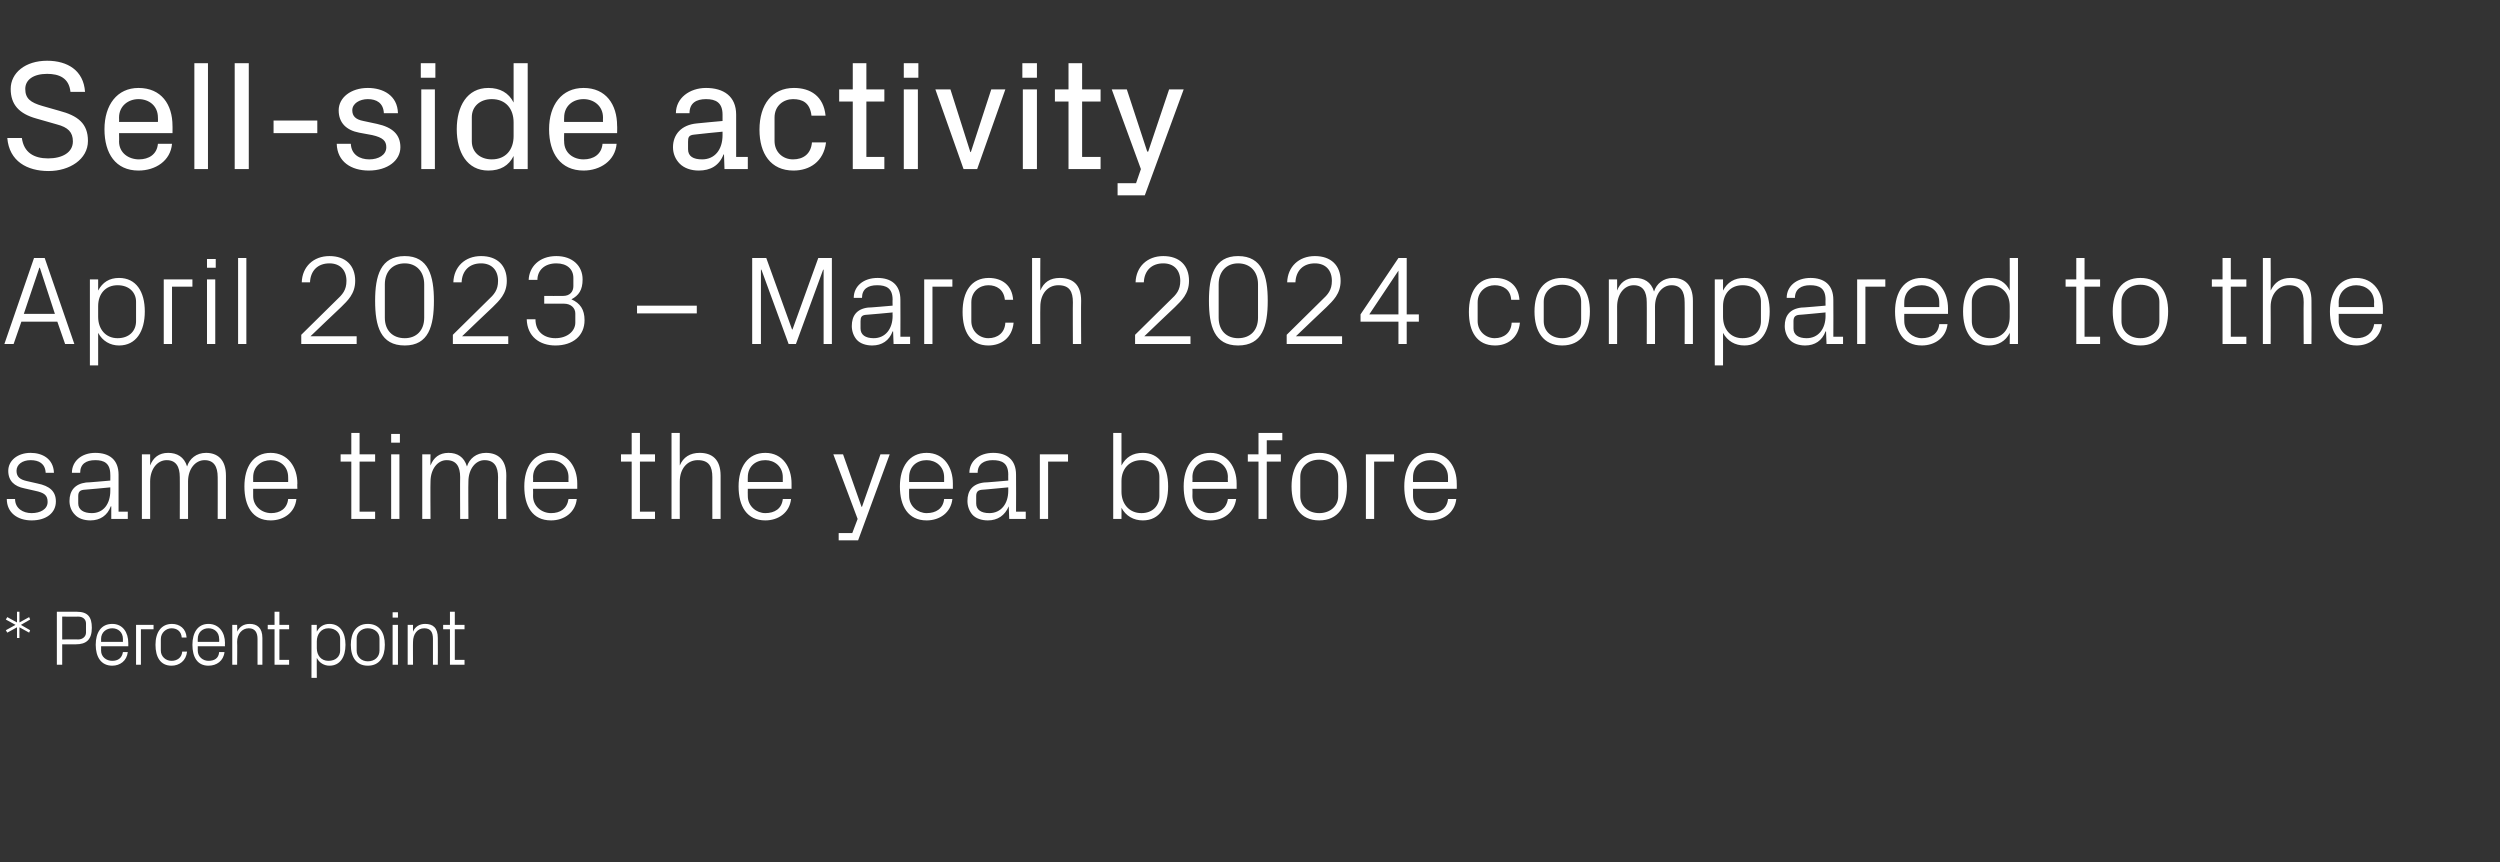 <?xml version="1.0" standalone="no"?><!DOCTYPE svg PUBLIC "-//W3C//DTD SVG 1.1//EN" "http://www.w3.org/Graphics/SVG/1.1/DTD/svg11.dtd"><svg xmlns="http://www.w3.org/2000/svg" version="1.1" width="514.5px" height="177.5px" viewBox="0 -9 514.5 177.5" style="top:-9px"><rect x="0" y="-9" width="514.5" height="177.5" fill="#333333" stroke="none"/>  <desc>Sell side activity April 2023 – March 2024 compared to the same time the year before * Percent point</desc>  <defs/>  <g id="Polygon44240">    <path d="M 4 120.1 L 4 122.3 L 3.5 122.3 L 3.5 120.1 L 1.5 121.2 L 1.2 120.7 L 3.2 119.6 L 1.2 118.5 L 1.5 118 L 3.5 119.1 L 3.5 116.9 L 4 116.9 L 4 119.1 L 6 118 L 6.2 118.5 L 4.3 119.6 L 6.2 120.7 L 6 121.2 L 4 120.1 Z M 12.8 123.6 L 12.8 127.8 L 11.7 127.8 L 11.7 116.9 C 11.7 116.9 15.78 116.88 15.8 116.9 C 18 116.9 18.9 117.9 18.9 120.2 C 18.9 122.7 17.7 123.6 15.6 123.6 C 15.63 123.61 12.8 123.6 12.8 123.6 Z M 16.1 122.6 C 17 122.6 17.7 122 17.7 121.2 C 17.7 121.2 17.7 119.3 17.7 119.3 C 17.7 118.5 17.1 117.9 16.1 117.9 C 16.14 117.92 12.8 117.9 12.8 117.9 L 12.8 122.6 C 12.8 122.6 16.14 122.57 16.1 122.6 Z M 25.3 122.5 C 25.3 121.1 24.3 120.3 23.1 120.3 C 21.9 120.3 20.8 121.1 20.8 122.5 C 20.83 122.48 20.8 123.1 20.8 123.1 L 25.3 123.1 C 25.3 123.1 25.28 122.48 25.3 122.5 Z M 26.3 125.2 C 26.1 127 24.7 128 23.1 128 C 20.8 128 19.7 126.2 19.7 123.7 C 19.7 121.2 20.8 119.4 23.1 119.4 C 25.3 119.4 26.4 121.2 26.4 123.3 C 26.4 123.31 26.4 124 26.4 124 L 20.8 124 C 20.8 124 20.83 124.88 20.8 124.9 C 20.8 126.2 21.9 127 23.1 127 C 24.2 127 25.1 126.5 25.3 125.2 C 25.3 125.2 26.3 125.2 26.3 125.2 Z M 28 119.6 L 31.6 119.6 L 31.6 120.5 L 29 120.5 L 29 127.8 L 28 127.8 L 28 119.6 Z M 37.4 122.2 C 37.3 120.9 36.4 120.3 35.3 120.3 C 34.2 120.3 33.1 121.2 33.1 122.5 C 33.1 122.5 33.1 124.9 33.1 124.9 C 33.1 126.1 34.1 127 35.3 127 C 36.4 127 37.4 126.4 37.5 125.1 C 37.5 125.1 38.5 125.1 38.5 125.1 C 38.3 127 36.9 128 35.3 128 C 33 128 32 126.2 32 123.7 C 32 121.1 33.2 119.4 35.4 119.4 C 37 119.4 38.3 120.4 38.4 122.2 C 38.4 122.2 37.4 122.2 37.4 122.2 Z M 45.1 122.5 C 45.1 121.1 44.1 120.3 42.9 120.3 C 41.7 120.3 40.7 121.1 40.7 122.5 C 40.69 122.48 40.7 123.1 40.7 123.1 L 45.1 123.1 C 45.1 123.1 45.14 122.48 45.1 122.5 Z M 46.2 125.2 C 46 127 44.6 128 42.9 128 C 40.6 128 39.6 126.2 39.6 123.7 C 39.6 121.2 40.7 119.4 42.9 119.4 C 45.1 119.4 46.3 121.2 46.3 123.3 C 46.26 123.31 46.3 124 46.3 124 L 40.7 124 C 40.7 124 40.69 124.88 40.7 124.9 C 40.7 126.2 41.8 127 42.9 127 C 44.1 127 45 126.5 45.1 125.2 C 45.1 125.2 46.2 125.2 46.2 125.2 Z M 53 122.5 C 53 121.2 52.5 120.3 51.2 120.3 C 49.8 120.3 48.8 121.5 48.8 123.1 C 48.85 123.07 48.8 127.8 48.8 127.8 L 47.8 127.8 L 47.8 119.6 L 48.8 119.6 C 48.8 119.6 48.85 121.02 48.8 121 C 49.3 120 50.1 119.4 51.4 119.4 C 52.9 119.4 54 120.2 54 122.3 C 54.02 122.32 54 127.8 54 127.8 L 53 127.8 C 53 127.8 52.98 122.51 53 122.5 Z M 57.5 126.8 L 59.5 126.8 L 59.5 127.8 L 56.5 127.8 L 56.5 120.5 L 55.1 120.5 L 55.1 119.6 L 56.5 119.6 L 56.5 116.9 L 57.5 116.9 L 57.5 119.6 L 59.5 119.6 L 59.5 120.5 L 57.5 120.5 L 57.5 126.8 Z M 65.2 124.4 C 65.2 125.9 66.1 127 67.6 127 C 69.1 127 70 126.1 70 124.9 C 70 124.9 70 122.4 70 122.4 C 70 121.3 69.1 120.3 67.6 120.3 C 66.1 120.3 65.2 121.5 65.2 123 C 65.2 123 65.2 124.4 65.2 124.4 Z M 64.1 130.5 L 64.1 119.6 L 65.2 119.6 C 65.2 119.6 65.17 121.01 65.2 121 C 65.7 120 66.6 119.4 67.8 119.4 C 70 119.4 71.1 121.2 71.1 123.7 C 71.1 126.2 70 128 67.8 128 C 66.7 128 65.7 127.4 65.2 126.4 C 65.17 126.35 65.2 130.5 65.2 130.5 L 64.1 130.5 Z M 75.7 119.4 C 78.1 119.4 79.2 121.2 79.2 123.7 C 79.2 126.2 78.1 128 75.7 128 C 73.3 128 72.2 126.2 72.2 123.7 C 72.2 121.2 73.3 119.4 75.7 119.4 Z M 78.1 122.4 C 78.1 121.2 77.1 120.3 75.7 120.3 C 74.4 120.3 73.4 121.2 73.4 122.4 C 73.4 122.4 73.4 124.9 73.4 124.9 C 73.4 126.2 74.4 127.1 75.7 127.1 C 77.1 127.1 78.1 126.2 78.1 124.9 C 78.1 124.9 78.1 122.4 78.1 122.4 Z M 80.8 127.8 L 80.8 119.6 L 81.9 119.6 L 81.9 127.8 L 80.8 127.8 Z M 81.9 118.1 L 80.8 118.1 L 80.8 117 L 81.9 117 L 81.9 118.1 Z M 89.1 122.5 C 89.1 121.2 88.7 120.3 87.3 120.3 C 85.9 120.3 85 121.5 85 123.1 C 84.97 123.07 85 127.8 85 127.8 L 83.9 127.8 L 83.9 119.6 L 85 119.6 C 85 119.6 84.97 121.02 85 121 C 85.4 120 86.3 119.4 87.5 119.4 C 89.1 119.4 90.1 120.2 90.1 122.3 C 90.14 122.32 90.1 127.8 90.1 127.8 L 89.1 127.8 C 89.1 127.8 89.1 122.51 89.1 122.5 Z M 93.6 126.8 L 95.6 126.8 L 95.6 127.8 L 92.6 127.8 L 92.6 120.5 L 91.2 120.5 L 91.2 119.6 L 92.6 119.6 L 92.6 116.9 L 93.6 116.9 L 93.6 119.6 L 95.6 119.6 L 95.6 120.5 L 93.6 120.5 L 93.6 126.8 Z " stroke="none" fill="#fff"/>  </g>  <g id="Polygon44239">    <path d="M 7.7 90.5 C 10.2 91 11.5 92.1 11.5 94.2 C 11.5 96.5 9.6 98.1 6.5 98.1 C 3.6 98.1 1.4 96.5 1.4 93.7 C 1.4 93.7 3.1 93.7 3.1 93.7 C 3.1 95.6 4.7 96.6 6.5 96.6 C 8.3 96.6 9.8 95.8 9.8 94.3 C 9.8 92.9 9.1 92.4 7.2 92 C 7.2 92 5 91.5 5 91.5 C 3 91.1 1.7 90 1.7 87.9 C 1.7 85.8 3.6 84.2 6.3 84.2 C 8.7 84.2 11 85.4 11.1 88.3 C 11.1 88.3 9.4 88.3 9.4 88.3 C 9.3 86.4 8 85.7 6.3 85.7 C 4.6 85.7 3.4 86.6 3.4 87.9 C 3.4 89.2 4.2 89.7 5.5 90 C 5.5 90 7.7 90.5 7.7 90.5 Z M 22.7 88.7 C 22.7 86.3 21.4 85.7 19.6 85.7 C 17.7 85.7 16.5 86.5 16.5 88.3 C 16.5 88.3 14.8 88.3 14.8 88.3 C 14.8 85.9 16.8 84.2 19.6 84.2 C 22.5 84.2 24.4 85.6 24.4 88.7 C 24.39 88.71 24.4 96.3 24.4 96.3 L 26.3 96.3 L 26.3 97.8 L 22.9 97.8 L 22.9 95.2 C 22.9 95.2 22.8 95.19 22.8 95.2 C 22.1 97.1 20.6 98.1 18.6 98.1 C 17.3 98.1 16.1 97.7 15.4 96.9 C 14.7 96.2 14.3 95.2 14.3 94.1 C 14.3 92 15.4 90.6 17.7 90.3 C 17.71 90.35 22.7 89.9 22.7 89.9 C 22.7 89.9 22.72 88.66 22.7 88.7 Z M 17.2 91.8 C 16.4 91.9 16.1 92.3 16.1 93.1 C 16.1 93.1 16.1 94.6 16.1 94.6 C 16.1 95.9 17.2 96.6 18.9 96.6 C 21.3 96.6 22.7 94.7 22.7 92 C 22.72 91.99 22.7 91.3 22.7 91.3 C 22.7 91.3 17.21 91.83 17.2 91.8 Z M 29.2 84.5 L 30.9 84.5 C 30.9 84.5 30.91 86.81 30.9 86.8 C 31.5 85.2 32.7 84.2 34.6 84.2 C 36.4 84.2 37.9 85 38.5 87 C 39 85.4 40.4 84.2 42.4 84.2 C 44.7 84.2 46.5 85.5 46.5 88.9 C 46.51 88.92 46.5 97.8 46.5 97.8 L 44.8 97.8 C 44.8 97.8 44.82 89.15 44.8 89.2 C 44.8 87 44 85.7 42.1 85.7 C 40.2 85.7 38.7 87.5 38.7 90.1 C 38.71 90.09 38.7 97.8 38.7 97.8 L 37 97.8 C 37 97.8 37.02 89.15 37 89.2 C 37 87 36.2 85.7 34.3 85.7 C 32.4 85.7 30.9 87.5 30.9 90.1 C 30.91 90.09 30.9 97.8 30.9 97.8 L 29.2 97.8 L 29.2 84.5 Z M 59.3 89.2 C 59.3 87 57.7 85.7 55.7 85.7 C 53.8 85.7 52.1 87 52.1 89.2 C 52.1 89.18 52.1 90.2 52.1 90.2 L 59.3 90.2 C 59.3 90.2 59.33 89.18 59.3 89.2 Z M 61 93.7 C 60.7 96.5 58.4 98.1 55.7 98.1 C 52 98.1 50.3 95.2 50.3 91.1 C 50.3 87.1 52.1 84.2 55.7 84.2 C 59.3 84.2 61.2 87.2 61.2 90.5 C 61.15 90.53 61.2 91.6 61.2 91.6 L 52.1 91.6 C 52.1 91.6 52.1 93.08 52.1 93.1 C 52.1 95.2 53.9 96.6 55.8 96.6 C 57.6 96.6 59.1 95.7 59.3 93.7 C 59.3 93.7 61 93.7 61 93.7 Z M 74 96.3 L 77.2 96.3 L 77.2 97.8 L 72.3 97.8 L 72.3 86 L 70.1 86 L 70.1 84.5 L 72.3 84.5 L 72.3 80.1 L 74 80.1 L 74 84.5 L 77.2 84.5 L 77.2 86 L 74 86 L 74 96.3 Z M 80.5 97.8 L 80.5 84.5 L 82.2 84.5 L 82.2 97.8 L 80.5 97.8 Z M 82.3 82.1 L 80.5 82.1 L 80.5 80.3 L 82.3 80.3 L 82.3 82.1 Z M 86.9 84.5 L 88.6 84.5 C 88.6 84.5 88.55 86.81 88.6 86.8 C 89.2 85.2 90.4 84.2 92.3 84.2 C 94.1 84.2 95.5 85 96.1 87 C 96.6 85.4 98 84.2 100 84.2 C 102.4 84.2 104.2 85.5 104.2 88.9 C 104.15 88.92 104.2 97.8 104.2 97.8 L 102.5 97.8 C 102.5 97.8 102.46 89.15 102.5 89.2 C 102.5 87 101.7 85.7 99.7 85.7 C 97.9 85.7 96.4 87.5 96.4 90.1 C 96.35 90.09 96.4 97.8 96.4 97.8 L 94.7 97.8 C 94.7 97.8 94.66 89.15 94.7 89.2 C 94.7 87 93.9 85.7 91.9 85.7 C 90.1 85.7 88.6 87.5 88.6 90.1 C 88.55 90.09 88.6 97.8 88.6 97.8 L 86.9 97.8 L 86.9 84.5 Z M 117 89.2 C 117 87 115.3 85.7 113.4 85.7 C 111.4 85.7 109.7 87 109.7 89.2 C 109.74 89.18 109.7 90.2 109.7 90.2 L 117 90.2 C 117 90.2 116.97 89.18 117 89.2 Z M 118.7 93.7 C 118.4 96.5 116.1 98.1 113.4 98.1 C 109.6 98.1 107.9 95.2 107.9 91.1 C 107.9 87.1 109.8 84.2 113.4 84.2 C 116.9 84.2 118.8 87.2 118.8 90.5 C 118.79 90.53 118.8 91.6 118.8 91.6 L 109.7 91.6 C 109.7 91.6 109.74 93.08 109.7 93.1 C 109.7 95.2 111.5 96.6 113.4 96.6 C 115.3 96.6 116.7 95.7 117 93.7 C 117 93.7 118.7 93.7 118.7 93.7 Z M 131.7 96.3 L 134.8 96.3 L 134.8 97.8 L 130 97.8 L 130 86 L 127.8 86 L 127.8 84.5 L 130 84.5 L 130 80.1 L 131.7 80.1 L 131.7 84.5 L 134.8 84.5 L 134.8 86 L 131.7 86 L 131.7 96.3 Z M 146.6 89.2 C 146.6 87 145.9 85.7 143.6 85.7 C 141.4 85.7 139.9 87.5 139.9 90.1 C 139.88 90.09 139.9 97.8 139.9 97.8 L 138.2 97.8 L 138.2 80.1 L 139.9 80.1 C 139.9 80.1 139.88 86.81 139.9 86.8 C 140.6 85.1 142 84.2 144 84.2 C 146.5 84.2 148.3 85.5 148.3 88.9 C 148.28 88.92 148.3 97.8 148.3 97.8 L 146.6 97.8 C 146.6 97.8 146.59 89.18 146.6 89.2 Z M 161.1 89.2 C 161.1 87 159.4 85.7 157.5 85.7 C 155.5 85.7 153.9 87 153.9 89.2 C 153.87 89.18 153.9 90.2 153.9 90.2 L 161.1 90.2 C 161.1 90.2 161.09 89.18 161.1 89.2 Z M 162.8 93.7 C 162.5 96.5 160.2 98.1 157.5 98.1 C 153.7 98.1 152 95.2 152 91.1 C 152 87.1 153.9 84.2 157.5 84.2 C 161.1 84.2 162.9 87.2 162.9 90.5 C 162.91 90.53 162.9 91.6 162.9 91.6 L 153.9 91.6 C 153.9 91.6 153.87 93.08 153.9 93.1 C 153.9 95.2 155.7 96.6 157.5 96.6 C 159.4 96.6 160.9 95.7 161.1 93.7 C 161.1 93.7 162.8 93.7 162.8 93.7 Z M 177.4 95.3 L 181.2 84.5 L 183.1 84.5 L 176.6 102.2 L 172.6 102.2 L 172.6 100.7 L 175.4 100.7 L 176.5 97.8 L 171.5 84.5 L 173.5 84.5 L 177.3 95.3 L 177.4 95.3 Z M 194.3 89.2 C 194.3 87 192.6 85.7 190.7 85.7 C 188.7 85.7 187.1 87 187.1 89.2 C 187.07 89.18 187.1 90.2 187.1 90.2 L 194.3 90.2 C 194.3 90.2 194.3 89.18 194.3 89.2 Z M 196 93.7 C 195.7 96.5 193.4 98.1 190.7 98.1 C 186.9 98.1 185.2 95.2 185.2 91.1 C 185.2 87.1 187.1 84.2 190.7 84.2 C 194.3 84.2 196.1 87.2 196.1 90.5 C 196.12 90.53 196.1 91.6 196.1 91.6 L 187.1 91.6 C 187.1 91.6 187.07 93.08 187.1 93.1 C 187.1 95.2 188.9 96.6 190.7 96.6 C 192.6 96.6 194.1 95.7 194.3 93.7 C 194.3 93.7 196 93.7 196 93.7 Z M 207.5 88.7 C 207.5 86.3 206.2 85.7 204.3 85.7 C 202.5 85.7 201.2 86.5 201.2 88.3 C 201.2 88.3 199.5 88.3 199.5 88.3 C 199.5 85.9 201.5 84.2 204.4 84.2 C 207.2 84.2 209.1 85.6 209.1 88.7 C 209.14 88.71 209.1 96.3 209.1 96.3 L 211.1 96.3 L 211.1 97.8 L 207.7 97.8 L 207.6 95.2 C 207.6 95.2 207.56 95.19 207.6 95.2 C 206.8 97.1 205.3 98.1 203.3 98.1 C 202 98.1 200.8 97.7 200.1 96.9 C 199.5 96.2 199.1 95.2 199.1 94.1 C 199.1 92 200.1 90.6 202.5 90.3 C 202.46 90.35 207.5 89.9 207.5 89.9 C 207.5 89.9 207.48 88.66 207.5 88.7 Z M 202 91.8 C 201.2 91.9 200.9 92.3 200.9 93.1 C 200.9 93.1 200.9 94.6 200.9 94.6 C 200.9 95.9 201.9 96.6 203.6 96.6 C 206 96.6 207.5 94.7 207.5 92 C 207.48 91.99 207.5 91.3 207.5 91.3 C 207.5 91.3 201.97 91.83 202 91.8 Z M 214 84.5 L 219.8 84.5 L 219.8 86 L 215.7 86 L 215.7 97.8 L 214 97.8 L 214 84.5 Z M 230.8 92.2 C 230.8 94.7 232.4 96.6 234.9 96.6 C 237.2 96.6 238.6 95.1 238.6 93.1 C 238.6 93.1 238.6 89.1 238.6 89.1 C 238.6 87.2 237.2 85.7 234.9 85.7 C 232.4 85.7 230.8 87.5 230.8 90 C 230.8 90 230.8 92.2 230.8 92.2 Z M 229.1 97.8 L 229.1 80.1 L 230.8 80.1 C 230.8 80.1 230.82 86.79 230.8 86.8 C 231.7 85.1 233.1 84.2 235.2 84.2 C 238.6 84.2 240.4 87 240.4 91.1 C 240.4 95.2 238.7 98.1 235.2 98.1 C 233.3 98.1 231.7 97.2 230.8 95.5 C 230.82 95.47 230.8 97.8 230.8 97.8 L 229.1 97.8 Z M 252.7 89.2 C 252.7 87 251 85.7 249.1 85.7 C 247.1 85.7 245.4 87 245.4 89.2 C 245.44 89.18 245.4 90.2 245.4 90.2 L 252.7 90.2 C 252.7 90.2 252.66 89.18 252.7 89.2 Z M 254.4 93.7 C 254 96.5 251.8 98.1 249.1 98.1 C 245.3 98.1 243.6 95.2 243.6 91.1 C 243.6 87.1 245.5 84.2 249.1 84.2 C 252.6 84.2 254.5 87.2 254.5 90.5 C 254.48 90.53 254.5 91.6 254.5 91.6 L 245.4 91.6 C 245.4 91.6 245.44 93.08 245.4 93.1 C 245.4 95.2 247.2 96.6 249.1 96.6 C 250.9 96.6 252.4 95.7 252.7 93.7 C 252.7 93.7 254.4 93.7 254.4 93.7 Z M 260.7 84.5 L 263.6 84.5 L 263.6 86 L 260.7 86 L 260.7 97.8 L 259 97.8 L 259 86 L 256.8 86 L 256.8 84.5 L 259 84.5 L 259 80.1 L 263.9 80.1 L 263.9 81.6 L 260.7 81.6 L 260.7 84.5 Z M 271.5 84.2 C 275.4 84.2 277.2 87.1 277.2 91.1 C 277.2 95.2 275.4 98.1 271.5 98.1 C 267.6 98.1 265.8 95.2 265.8 91.1 C 265.8 87.1 267.6 84.2 271.5 84.2 Z M 275.4 89.1 C 275.4 87 273.7 85.6 271.5 85.6 C 269.3 85.6 267.6 87 267.6 89.1 C 267.6 89.1 267.6 93.1 267.6 93.1 C 267.6 95.2 269.3 96.6 271.5 96.6 C 273.7 96.6 275.4 95.2 275.4 93.1 C 275.4 93.1 275.4 89.1 275.4 89.1 Z M 281.1 84.5 L 286.9 84.5 L 286.9 86 L 282.8 86 L 282.8 97.8 L 281.1 97.8 L 281.1 84.5 Z M 298 89.2 C 298 87 296.3 85.7 294.4 85.7 C 292.4 85.7 290.8 87 290.8 89.2 C 290.78 89.18 290.8 90.2 290.8 90.2 L 298 90.2 C 298 90.2 298.01 89.18 298 89.2 Z M 299.7 93.7 C 299.4 96.5 297.1 98.1 294.4 98.1 C 290.7 98.1 289 95.2 289 91.1 C 289 87.1 290.8 84.2 294.4 84.2 C 298 84.2 299.8 87.2 299.8 90.5 C 299.83 90.53 299.8 91.6 299.8 91.6 L 290.8 91.6 C 290.8 91.6 290.78 93.08 290.8 93.1 C 290.8 95.2 292.6 96.6 294.4 96.6 C 296.3 96.6 297.8 95.7 298 93.7 C 298 93.7 299.7 93.7 299.7 93.7 Z " stroke="none" fill="#fff"/>  </g>  <g id="Polygon44238">    <path d="M 11.8 57.2 L 4.4 57.2 L 2.8 61.8 L 0.9 61.8 L 7 44.1 L 9.2 44.1 L 15.3 61.8 L 13.4 61.8 L 11.8 57.2 Z M 8.1 46.1 L 4.9 55.6 L 11.3 55.6 L 8.2 46.1 L 8.1 46.1 Z M 20.2 56.2 C 20.2 58.7 21.7 60.6 24.2 60.6 C 26.6 60.6 28 59.1 28 57.1 C 28 57.1 28 53.1 28 53.1 C 28 51.2 26.6 49.7 24.2 49.7 C 21.7 49.7 20.2 51.5 20.2 54 C 20.2 54 20.2 56.2 20.2 56.2 Z M 18.5 66.2 L 18.5 48.5 L 20.2 48.5 C 20.2 48.5 20.2 50.79 20.2 50.8 C 21.1 49.1 22.5 48.2 24.5 48.2 C 28 48.2 29.8 51 29.8 55.1 C 29.8 59.2 28 62.1 24.5 62.1 C 22.7 62.1 21.1 61.2 20.2 59.5 C 20.2 59.47 20.2 66.2 20.2 66.2 L 18.5 66.2 Z M 33.7 48.5 L 39.6 48.5 L 39.6 50 L 35.4 50 L 35.4 61.8 L 33.7 61.8 L 33.7 48.5 Z M 42.6 61.8 L 42.6 48.5 L 44.3 48.5 L 44.3 61.8 L 42.6 61.8 Z M 44.4 46.1 L 42.6 46.1 L 42.6 44.3 L 44.4 44.3 L 44.4 46.1 Z M 49 61.8 L 49 44.1 L 50.7 44.1 L 50.7 61.8 L 49 61.8 Z M 63.9 60.2 L 73.4 60.2 L 73.4 61.8 L 62 61.8 L 62 59.9 C 62 59.9 69.21 52.79 69.2 52.8 C 70.5 51.6 71.3 50.7 71.3 48.8 C 71.3 46.6 70 45.2 67.8 45.2 C 65.4 45.2 63.9 46.7 63.8 49.1 C 63.8 49.1 62.1 49.1 62.1 49.1 C 62.2 45.9 64.5 43.7 67.8 43.7 C 71.1 43.7 73.1 45.6 73.1 48.8 C 73.1 51.5 71.5 52.9 70.2 54.2 C 70.2 54.17 63.9 60.2 63.9 60.2 L 63.9 60.2 Z M 83.3 62.1 C 78.3 62.1 77.2 58.1 77.2 52.9 C 77.2 47.8 78.3 43.7 83.3 43.7 C 88.2 43.7 89.3 47.8 89.3 52.9 C 89.3 58.1 88.2 62.1 83.3 62.1 Z M 87.3 49.5 C 87.3 46.9 85.7 45.2 83.3 45.2 C 80.8 45.2 79.2 46.9 79.2 49.5 C 79.2 49.5 79.2 56.4 79.2 56.4 C 79.2 59 80.8 60.6 83.3 60.6 C 85.7 60.6 87.3 59 87.3 56.4 C 87.3 56.4 87.3 49.5 87.3 49.5 Z M 95.1 60.2 L 104.6 60.2 L 104.6 61.8 L 93.2 61.8 L 93.2 59.9 C 93.2 59.9 100.41 52.79 100.4 52.8 C 101.7 51.6 102.5 50.7 102.5 48.8 C 102.5 46.6 101.2 45.2 99 45.2 C 96.6 45.2 95.1 46.7 95 49.1 C 95 49.1 93.3 49.1 93.3 49.1 C 93.4 45.9 95.7 43.7 99 43.7 C 102.3 43.7 104.3 45.6 104.3 48.8 C 104.3 51.5 102.7 52.9 101.4 54.2 C 101.4 54.17 95.1 60.2 95.1 60.2 L 95.1 60.2 Z M 112 53.5 L 112 51.9 C 112 51.9 115.88 51.93 115.9 51.9 C 117.3 51.9 118 51 118 49.9 C 118 49.9 118 48.2 118 48.2 C 118 46.4 116.7 45.2 114.5 45.2 C 112 45.2 110.6 46.7 110.6 48.6 C 110.6 48.6 108.8 48.6 108.8 48.6 C 108.9 46 110.9 43.7 114.5 43.7 C 117.8 43.7 119.9 45.7 119.9 48.5 C 119.9 50.7 119.1 51.8 117.6 52.6 C 119.4 53.4 120.3 54.7 120.3 56.9 C 120.3 60.1 117.9 62.1 114.3 62.1 C 111.1 62.1 108.5 60.3 108.4 56.7 C 108.4 56.7 110.2 56.7 110.2 56.7 C 110.2 59.3 112 60.6 114.3 60.6 C 116.8 60.6 118.4 59.1 118.4 57.4 C 118.4 57.4 118.4 55.5 118.4 55.5 C 118.4 54.4 117.5 53.5 116.1 53.5 C 116.06 53.47 112 53.5 112 53.5 Z M 131.1 53.9 L 143.4 53.9 L 143.4 55.5 L 131.1 55.5 L 131.1 53.9 Z M 163 58.8 L 163.1 58.8 L 168.4 44.1 L 171.2 44.1 L 171.2 61.8 L 169.5 61.8 L 169.5 46.5 L 169.4 46.5 L 163.8 61.8 L 162.3 61.8 L 156.7 46.5 L 156.6 46.5 L 156.6 61.8 L 154.8 61.8 L 154.8 44.1 L 157.7 44.1 L 163 58.8 Z M 183.7 52.7 C 183.7 50.3 182.4 49.7 180.5 49.7 C 178.6 49.7 177.4 50.5 177.4 52.3 C 177.4 52.3 175.7 52.3 175.7 52.3 C 175.7 49.9 177.7 48.2 180.6 48.2 C 183.4 48.2 185.3 49.6 185.3 52.7 C 185.33 52.71 185.3 60.3 185.3 60.3 L 187.3 60.3 L 187.3 61.8 L 183.9 61.8 L 183.8 59.2 C 183.8 59.2 183.74 59.19 183.7 59.2 C 183 61.1 181.5 62.1 179.5 62.1 C 178.2 62.1 177 61.7 176.3 60.9 C 175.7 60.2 175.3 59.2 175.3 58.1 C 175.3 56 176.3 54.6 178.6 54.3 C 178.64 54.35 183.7 53.9 183.7 53.9 C 183.7 53.9 183.66 52.66 183.7 52.7 Z M 178.1 55.8 C 177.3 55.9 177.1 56.3 177.1 57.1 C 177.1 57.1 177.1 58.6 177.1 58.6 C 177.1 59.9 178.1 60.6 179.8 60.6 C 182.2 60.6 183.7 58.7 183.7 56 C 183.66 55.99 183.7 55.3 183.7 55.3 C 183.7 55.3 178.15 55.83 178.1 55.8 Z M 190.2 48.5 L 196 48.5 L 196 50 L 191.9 50 L 191.9 61.8 L 190.2 61.8 L 190.2 48.5 Z M 206.8 52.7 C 206.6 50.6 205.1 49.7 203.4 49.7 C 201.6 49.7 199.9 51 199.9 53.2 C 199.9 53.2 199.9 57.1 199.9 57.1 C 199.9 59.1 201.5 60.6 203.4 60.6 C 205.3 60.6 206.8 59.5 206.9 57.4 C 206.9 57.4 208.6 57.4 208.6 57.4 C 208.3 60.6 206 62.1 203.4 62.1 C 199.7 62.1 198.1 59.2 198.1 55.2 C 198.1 51 199.9 48.2 203.5 48.2 C 206.2 48.2 208.3 49.7 208.5 52.7 C 208.5 52.7 206.8 52.7 206.8 52.7 Z M 220.8 53.2 C 220.8 51 220.1 49.7 217.8 49.7 C 215.6 49.7 214.1 51.5 214.1 54.1 C 214.06 54.09 214.1 61.8 214.1 61.8 L 212.4 61.8 L 212.4 44.1 L 214.1 44.1 C 214.1 44.1 214.06 50.81 214.1 50.8 C 214.8 49.1 216.1 48.2 218.1 48.2 C 220.7 48.2 222.5 49.5 222.5 52.9 C 222.45 52.92 222.5 61.8 222.5 61.8 L 220.8 61.8 C 220.8 61.8 220.76 53.18 220.8 53.2 Z M 235.5 60.2 L 245 60.2 L 245 61.8 L 233.6 61.8 L 233.6 59.9 C 233.6 59.9 240.81 52.79 240.8 52.8 C 242.1 51.6 242.9 50.7 242.9 48.8 C 242.9 46.6 241.6 45.2 239.4 45.2 C 237 45.2 235.5 46.7 235.4 49.1 C 235.4 49.1 233.7 49.1 233.7 49.1 C 233.8 45.9 236.1 43.7 239.4 43.7 C 242.7 43.7 244.7 45.6 244.7 48.8 C 244.7 51.5 243.1 52.9 241.8 54.2 C 241.8 54.17 235.5 60.2 235.5 60.2 L 235.5 60.2 Z M 254.8 62.1 C 249.9 62.1 248.8 58.1 248.8 52.9 C 248.8 47.8 249.9 43.7 254.8 43.7 C 259.8 43.7 260.9 47.8 260.9 52.9 C 260.9 58.1 259.8 62.1 254.8 62.1 Z M 258.9 49.5 C 258.9 46.9 257.3 45.2 254.8 45.2 C 252.4 45.2 250.8 46.9 250.8 49.5 C 250.8 49.5 250.8 56.4 250.8 56.4 C 250.8 59 252.4 60.6 254.8 60.6 C 257.3 60.6 258.9 59 258.9 56.4 C 258.9 56.4 258.9 49.5 258.9 49.5 Z M 266.7 60.2 L 276.2 60.2 L 276.2 61.8 L 264.8 61.8 L 264.8 59.9 C 264.8 59.9 272.01 52.79 272 52.8 C 273.3 51.6 274.1 50.7 274.1 48.8 C 274.1 46.6 272.8 45.2 270.6 45.2 C 268.2 45.2 266.7 46.7 266.6 49.1 C 266.6 49.1 264.9 49.1 264.9 49.1 C 265 45.9 267.3 43.7 270.6 43.7 C 273.9 43.7 275.9 45.6 275.9 48.8 C 275.9 51.5 274.3 52.9 273 54.2 C 273 54.17 266.7 60.2 266.7 60.2 L 266.7 60.2 Z M 287.8 61.8 L 287.8 57.2 L 280 57.2 L 280 55.7 L 287.8 44.1 L 289.5 44.1 L 289.5 55.7 L 292 55.7 L 292 57.2 L 289.5 57.2 L 289.5 61.8 L 287.8 61.8 Z M 281.8 55.7 L 287.8 55.7 L 287.8 46.7 L 281.8 55.7 Z M 311 52.7 C 310.9 50.6 309.3 49.7 307.6 49.7 C 305.8 49.7 304.1 51 304.1 53.2 C 304.1 53.2 304.1 57.1 304.1 57.1 C 304.1 59.1 305.7 60.6 307.6 60.6 C 309.5 60.6 311 59.5 311.1 57.4 C 311.1 57.4 312.8 57.4 312.8 57.4 C 312.5 60.6 310.2 62.1 307.7 62.1 C 303.9 62.1 302.3 59.2 302.3 55.2 C 302.3 51 304.1 48.2 307.7 48.2 C 310.4 48.2 312.5 49.7 312.7 52.7 C 312.7 52.7 311 52.7 311 52.7 Z M 321.5 48.2 C 325.4 48.2 327.2 51.1 327.2 55.1 C 327.2 59.2 325.4 62.1 321.5 62.1 C 317.6 62.1 315.8 59.2 315.8 55.1 C 315.8 51.1 317.6 48.2 321.5 48.2 Z M 325.4 53.1 C 325.4 51 323.7 49.6 321.5 49.6 C 319.3 49.6 317.7 51 317.7 53.1 C 317.7 53.1 317.7 57.1 317.7 57.1 C 317.7 59.2 319.3 60.6 321.5 60.6 C 323.7 60.6 325.4 59.2 325.4 57.1 C 325.4 57.1 325.4 53.1 325.4 53.1 Z M 331.1 48.5 L 332.8 48.5 C 332.8 48.5 332.82 50.81 332.8 50.8 C 333.4 49.2 334.6 48.2 336.5 48.2 C 338.3 48.2 339.8 49 340.4 51 C 340.9 49.4 342.3 48.2 344.3 48.2 C 346.6 48.2 348.4 49.5 348.4 52.9 C 348.42 52.92 348.4 61.8 348.4 61.8 L 346.7 61.8 C 346.7 61.8 346.73 53.15 346.7 53.2 C 346.7 51 345.9 49.7 344 49.7 C 342.1 49.7 340.6 51.5 340.6 54.1 C 340.62 54.09 340.6 61.8 340.6 61.8 L 338.9 61.8 C 338.9 61.8 338.93 53.15 338.9 53.2 C 338.9 51 338.1 49.7 336.2 49.7 C 334.3 49.7 332.8 51.5 332.8 54.1 C 332.82 54.09 332.8 61.8 332.8 61.8 L 331.1 61.8 L 331.1 48.5 Z M 354.6 56.2 C 354.6 58.7 356.1 60.6 358.6 60.6 C 361 60.6 362.4 59.1 362.4 57.1 C 362.4 57.1 362.4 53.1 362.4 53.1 C 362.4 51.2 361 49.7 358.6 49.7 C 356.1 49.7 354.6 51.5 354.6 54 C 354.6 54 354.6 56.2 354.6 56.2 Z M 352.9 66.2 L 352.9 48.5 L 354.6 48.5 C 354.6 48.5 354.61 50.79 354.6 50.8 C 355.5 49.1 356.9 48.2 359 48.2 C 362.4 48.2 364.2 51 364.2 55.1 C 364.2 59.2 362.4 62.1 359 62.1 C 357.1 62.1 355.5 61.2 354.6 59.5 C 354.61 59.47 354.6 66.2 354.6 66.2 L 352.9 66.2 Z M 375.7 52.7 C 375.7 50.3 374.4 49.7 372.5 49.7 C 370.7 49.7 369.4 50.5 369.4 52.3 C 369.4 52.3 367.7 52.3 367.7 52.3 C 367.7 49.9 369.7 48.2 372.6 48.2 C 375.4 48.2 377.3 49.6 377.3 52.7 C 377.33 52.71 377.3 60.3 377.3 60.3 L 379.3 60.3 L 379.3 61.8 L 375.9 61.8 L 375.8 59.2 C 375.8 59.2 375.75 59.19 375.7 59.2 C 375 61.1 373.5 62.1 371.5 62.1 C 370.2 62.1 369 61.7 368.3 60.9 C 367.7 60.2 367.3 59.2 367.3 58.1 C 367.3 56 368.3 54.6 370.7 54.3 C 370.65 54.35 375.7 53.9 375.7 53.9 C 375.7 53.9 375.67 52.66 375.7 52.7 Z M 370.2 55.8 C 369.4 55.9 369.1 56.3 369.1 57.1 C 369.1 57.1 369.1 58.6 369.1 58.6 C 369.1 59.9 370.1 60.6 371.8 60.6 C 374.2 60.6 375.7 58.7 375.7 56 C 375.67 55.99 375.7 55.3 375.7 55.3 C 375.7 55.3 370.16 55.83 370.2 55.8 Z M 382.2 48.5 L 388 48.5 L 388 50 L 383.9 50 L 383.9 61.8 L 382.2 61.8 L 382.2 48.5 Z M 399.1 53.2 C 399.1 51 397.4 49.7 395.5 49.7 C 393.5 49.7 391.9 51 391.9 53.2 C 391.87 53.18 391.9 54.2 391.9 54.2 L 399.1 54.2 C 399.1 54.2 399.1 53.18 399.1 53.2 Z M 400.8 57.7 C 400.5 60.5 398.2 62.1 395.5 62.1 C 391.7 62.1 390 59.2 390 55.1 C 390 51.1 391.9 48.2 395.5 48.2 C 399.1 48.2 400.9 51.2 400.9 54.5 C 400.92 54.53 400.9 55.6 400.9 55.6 L 391.9 55.6 C 391.9 55.6 391.87 57.08 391.9 57.1 C 391.9 59.2 393.7 60.6 395.5 60.6 C 397.4 60.6 398.9 59.7 399.1 57.7 C 399.1 57.7 400.8 57.7 400.8 57.7 Z M 413.6 54 C 413.6 51.5 412.1 49.7 409.6 49.7 C 407.3 49.7 405.8 51.2 405.8 53.1 C 405.8 53.1 405.8 57.1 405.8 57.1 C 405.8 59.1 407.3 60.6 409.6 60.6 C 412.1 60.6 413.6 58.7 413.6 56.2 C 413.6 56.2 413.6 54 413.6 54 Z M 413.6 61.8 C 413.6 61.8 413.63 59.47 413.6 59.5 C 412.8 61.2 411.2 62.1 409.3 62.1 C 405.8 62.1 404 59.2 404 55.1 C 404 51 405.9 48.2 409.3 48.2 C 411.3 48.2 412.8 49.1 413.6 50.8 C 413.63 50.79 413.6 44.1 413.6 44.1 L 415.3 44.1 L 415.3 61.8 L 413.6 61.8 Z M 429 60.3 L 432.2 60.3 L 432.2 61.8 L 427.3 61.8 L 427.3 50 L 425.1 50 L 425.1 48.5 L 427.3 48.5 L 427.3 44.1 L 429 44.1 L 429 48.5 L 432.2 48.5 L 432.2 50 L 429 50 L 429 60.3 Z M 440.5 48.2 C 444.4 48.2 446.2 51.1 446.2 55.1 C 446.2 59.2 444.4 62.1 440.5 62.1 C 436.6 62.1 434.8 59.2 434.8 55.1 C 434.8 51.1 436.6 48.2 440.5 48.2 Z M 444.4 53.1 C 444.4 51 442.7 49.6 440.5 49.6 C 438.3 49.6 436.6 51 436.6 53.1 C 436.6 53.1 436.6 57.1 436.6 57.1 C 436.6 59.2 438.3 60.6 440.5 60.6 C 442.7 60.6 444.4 59.2 444.4 57.1 C 444.4 57.1 444.4 53.1 444.4 53.1 Z M 459.1 60.3 L 462.3 60.3 L 462.3 61.8 L 457.4 61.8 L 457.4 50 L 455.2 50 L 455.2 48.5 L 457.4 48.5 L 457.4 44.1 L 459.1 44.1 L 459.1 48.5 L 462.3 48.5 L 462.3 50 L 459.1 50 L 459.1 60.3 Z M 474.1 53.2 C 474.1 51 473.3 49.7 471.1 49.7 C 468.9 49.7 467.3 51.5 467.3 54.1 C 467.34 54.09 467.3 61.8 467.3 61.8 L 465.7 61.8 L 465.7 44.1 L 467.3 44.1 C 467.3 44.1 467.34 50.81 467.3 50.8 C 468.1 49.1 469.4 48.2 471.4 48.2 C 474 48.2 475.7 49.5 475.7 52.9 C 475.74 52.92 475.7 61.8 475.7 61.8 L 474.1 61.8 C 474.1 61.8 474.05 53.18 474.1 53.2 Z M 488.6 53.2 C 488.6 51 486.9 49.7 484.9 49.7 C 483 49.7 481.3 51 481.3 53.2 C 481.33 53.18 481.3 54.2 481.3 54.2 L 488.6 54.2 C 488.6 54.2 488.56 53.18 488.6 53.2 Z M 490.2 57.7 C 489.9 60.5 487.6 62.1 485 62.1 C 481.2 62.1 479.5 59.2 479.5 55.1 C 479.5 51.1 481.4 48.2 484.9 48.2 C 488.5 48.2 490.4 51.2 490.4 54.5 C 490.38 54.53 490.4 55.6 490.4 55.6 L 481.3 55.6 C 481.3 55.6 481.33 57.08 481.3 57.1 C 481.3 59.2 483.1 60.6 485 60.6 C 486.8 60.6 488.3 59.7 488.6 57.7 C 488.6 57.7 490.2 57.7 490.2 57.7 Z " stroke="none" fill="#fff"/>  </g>  <g id="Polygon44237">    <path d="M 5.2 9.3 C 5.2 11.3 6.3 12.1 8.7 12.8 C 8.7 12.8 12.2 13.8 12.2 13.8 C 16 14.8 18.1 16.4 18.1 20 C 18.1 23.8 14.3 26.2 10 26.2 C 5.6 26.2 1.9 24.2 1.5 19.4 C 1.5 19.4 4.5 19.4 4.5 19.4 C 4.9 22.4 7 23.6 9.9 23.6 C 12.8 23.6 15 22.4 15 20.1 C 15 18.2 14 17.2 11.7 16.6 C 11.7 16.6 7.5 15.4 7.5 15.4 C 3.9 14.4 2.2 12.5 2.2 9.3 C 2.2 6 5.2 3.5 9.7 3.5 C 13.9 3.5 17.2 5.5 17.5 9.9 C 17.5 9.9 14.5 9.9 14.5 9.9 C 14.2 7 12.1 6.2 9.7 6.2 C 6.9 6.2 5.2 7.4 5.2 9.3 Z M 24.5 16.1 L 32.5 16.1 C 32.5 16.1 32.54 15.2 32.5 15.2 C 32.5 12.8 30.7 11.4 28.5 11.4 C 26.4 11.4 24.5 12.8 24.5 15.2 C 24.54 15.2 24.5 16.1 24.5 16.1 Z M 28.5 9.1 C 33.2 9.1 35.5 12.5 35.5 16.9 C 35.52 16.86 35.5 18.4 35.5 18.4 L 24.5 18.4 C 24.5 18.4 24.54 20.13 24.5 20.1 C 24.5 22.5 26.5 23.8 28.6 23.8 C 30.6 23.8 32.3 22.8 32.5 20.6 C 32.5 20.6 35.4 20.6 35.4 20.6 C 35.1 24.1 32 26.1 28.5 26.1 C 23.8 26.1 21.5 22.6 21.5 17.6 C 21.5 12.6 24.1 9.1 28.5 9.1 Z M 40 25.8 L 40 4 L 42.8 4 L 42.8 25.8 L 40 25.8 Z M 48.3 25.8 L 48.3 4 L 51.2 4 L 51.2 25.8 L 48.3 25.8 Z M 56.3 15.8 L 65.3 15.8 L 65.3 18.4 L 56.3 18.4 L 56.3 15.8 Z M 77.6 16.5 C 80.8 17.2 82.4 18.7 82.4 21.3 C 82.4 24 79.8 26.1 75.9 26.1 C 72.3 26.1 69.4 24.3 69.3 20.6 C 69.3 20.6 72.2 20.6 72.2 20.6 C 72.3 22.8 74 23.8 76 23.8 C 77.9 23.8 79.5 22.9 79.5 21.3 C 79.5 20 78.8 19.3 76.6 18.8 C 76.6 18.8 73.9 18.3 73.9 18.3 C 71.3 17.8 69.7 16.3 69.7 13.7 C 69.7 11.1 72.2 9.1 75.7 9.1 C 78.8 9.1 81.8 10.6 81.9 14.3 C 81.9 14.3 79 14.3 79 14.3 C 78.9 12.2 77.5 11.4 75.7 11.4 C 74 11.4 72.5 12.3 72.5 13.7 C 72.5 14.9 73.2 15.6 74.8 15.9 C 74.8 15.9 77.6 16.5 77.6 16.5 Z M 86.7 25.8 L 86.7 9.4 L 89.5 9.4 L 89.5 25.8 L 86.7 25.8 Z M 89.6 7 L 86.6 7 L 86.6 4 L 89.6 4 L 89.6 7 Z M 105.7 16.2 C 105.7 13.4 104.1 11.4 101.2 11.4 C 98.8 11.4 97.1 12.9 97.1 15.1 C 97.1 15.1 97.1 20.1 97.1 20.1 C 97.1 22.3 98.8 23.8 101.2 23.8 C 104.1 23.8 105.7 21.8 105.7 19 C 105.7 19 105.7 16.2 105.7 16.2 Z M 105.7 25.8 C 105.7 25.8 105.69 23.1 105.7 23.1 C 104.7 25.1 103 26.1 100.5 26.1 C 96.1 26.1 94 22.3 94 17.6 C 94 12.9 96.1 9.1 100.5 9.1 C 102.9 9.1 104.7 10.1 105.7 12.1 C 105.69 12.1 105.7 4 105.7 4 L 108.6 4 L 108.6 25.8 L 105.7 25.8 Z M 116.1 16.1 L 124.1 16.1 C 124.1 16.1 124.06 15.2 124.1 15.2 C 124.1 12.8 122.2 11.4 120.1 11.4 C 117.9 11.4 116.1 12.8 116.1 15.2 C 116.06 15.2 116.1 16.1 116.1 16.1 Z M 120.1 9.1 C 124.7 9.1 127 12.5 127 16.9 C 127.04 16.86 127 18.4 127 18.4 L 116.1 18.4 C 116.1 18.4 116.06 20.13 116.1 20.1 C 116.1 22.5 118 23.8 120.1 23.8 C 122.1 23.8 123.8 22.8 124 20.6 C 124 20.6 126.9 20.6 126.9 20.6 C 126.6 24.1 123.5 26.1 120.1 26.1 C 115.4 26.1 113 22.6 113 17.6 C 113 12.6 115.6 9.1 120.1 9.1 Z M 153.9 23.3 L 153.9 25.8 L 149.1 25.8 L 149 22.8 C 149 22.8 148.89 22.75 148.9 22.8 C 148 25.1 146.2 26.1 143.8 26.1 C 142.2 26.1 140.8 25.6 139.9 24.7 C 139 23.8 138.5 22.6 138.5 21.3 C 138.5 18.7 140.2 16.7 143.4 16.4 C 143.39 16.38 148.7 15.9 148.7 15.9 C 148.7 15.9 148.7 14.59 148.7 14.6 C 148.7 12.1 147.3 11.4 145.3 11.4 C 143.3 11.4 141.9 12.2 141.9 14.3 C 141.9 14.3 139.1 14.3 139.1 14.3 C 139.1 11.2 141.9 9.1 145.3 9.1 C 148.9 9.1 151.5 10.8 151.5 14.6 C 151.52 14.62 151.5 23.3 151.5 23.3 L 153.9 23.3 Z M 148.7 18.8 C 148.7 18.85 148.7 18.1 148.7 18.1 C 148.7 18.1 142.91 18.66 142.9 18.7 C 141.7 18.8 141.6 19.3 141.6 20.2 C 141.6 20.2 141.6 21.7 141.6 21.7 C 141.6 23.2 142.7 23.8 144.5 23.8 C 147.1 23.8 148.7 21.8 148.7 18.8 Z M 163.4 9.1 C 166.8 9.1 169.5 10.8 169.9 14.8 C 169.9 14.8 167 14.8 167 14.8 C 166.7 12.1 165.1 11.4 163.2 11.4 C 161.3 11.4 159.4 12.7 159.4 15.2 C 159.4 15.2 159.4 20 159.4 20 C 159.4 22.3 161.1 23.8 163.2 23.8 C 165.3 23.8 166.9 22.7 167.1 20.3 C 167.1 20.3 170 20.3 170 20.3 C 169.5 24.3 166.6 26.1 163.3 26.1 C 158.6 26.1 156.3 22.6 156.3 17.7 C 156.3 12.5 158.9 9.1 163.4 9.1 Z M 178.3 23.3 L 182 23.3 L 182 25.8 L 175.5 25.8 L 175.5 11.9 L 172.7 11.9 L 172.7 9.4 L 175.5 9.4 L 175.5 4 L 178.3 4 L 178.3 9.4 L 182 9.4 L 182 11.9 L 178.3 11.9 L 178.3 23.3 Z M 186 25.8 L 186 9.4 L 188.9 9.4 L 188.9 25.8 L 186 25.8 Z M 189 7 L 186 7 L 186 4 L 189 4 L 189 7 Z M 199.8 22.3 L 204 9.4 L 206.9 9.4 L 201.1 25.8 L 198.3 25.8 L 192.5 9.4 L 195.6 9.4 L 199.7 22.3 L 199.8 22.3 Z M 210.5 25.8 L 210.5 9.4 L 213.4 9.4 L 213.4 25.8 L 210.5 25.8 Z M 213.4 7 L 210.4 7 L 210.4 4 L 213.4 4 L 213.4 7 Z M 222.7 23.3 L 226.5 23.3 L 226.5 25.8 L 219.9 25.8 L 219.9 11.9 L 217.1 11.9 L 217.1 9.4 L 219.9 9.4 L 219.9 4 L 222.7 4 L 222.7 9.4 L 226.5 9.4 L 226.5 11.9 L 222.7 11.9 L 222.7 23.3 Z M 236.3 22.2 L 240.6 9.4 L 243.6 9.4 L 235.6 31.2 L 230 31.2 L 230 28.7 L 233.8 28.7 L 234.8 25.8 L 228.8 9.4 L 231.9 9.4 L 236.1 22.2 L 236.3 22.2 Z " stroke="none" fill="#fff"/>  </g></svg>